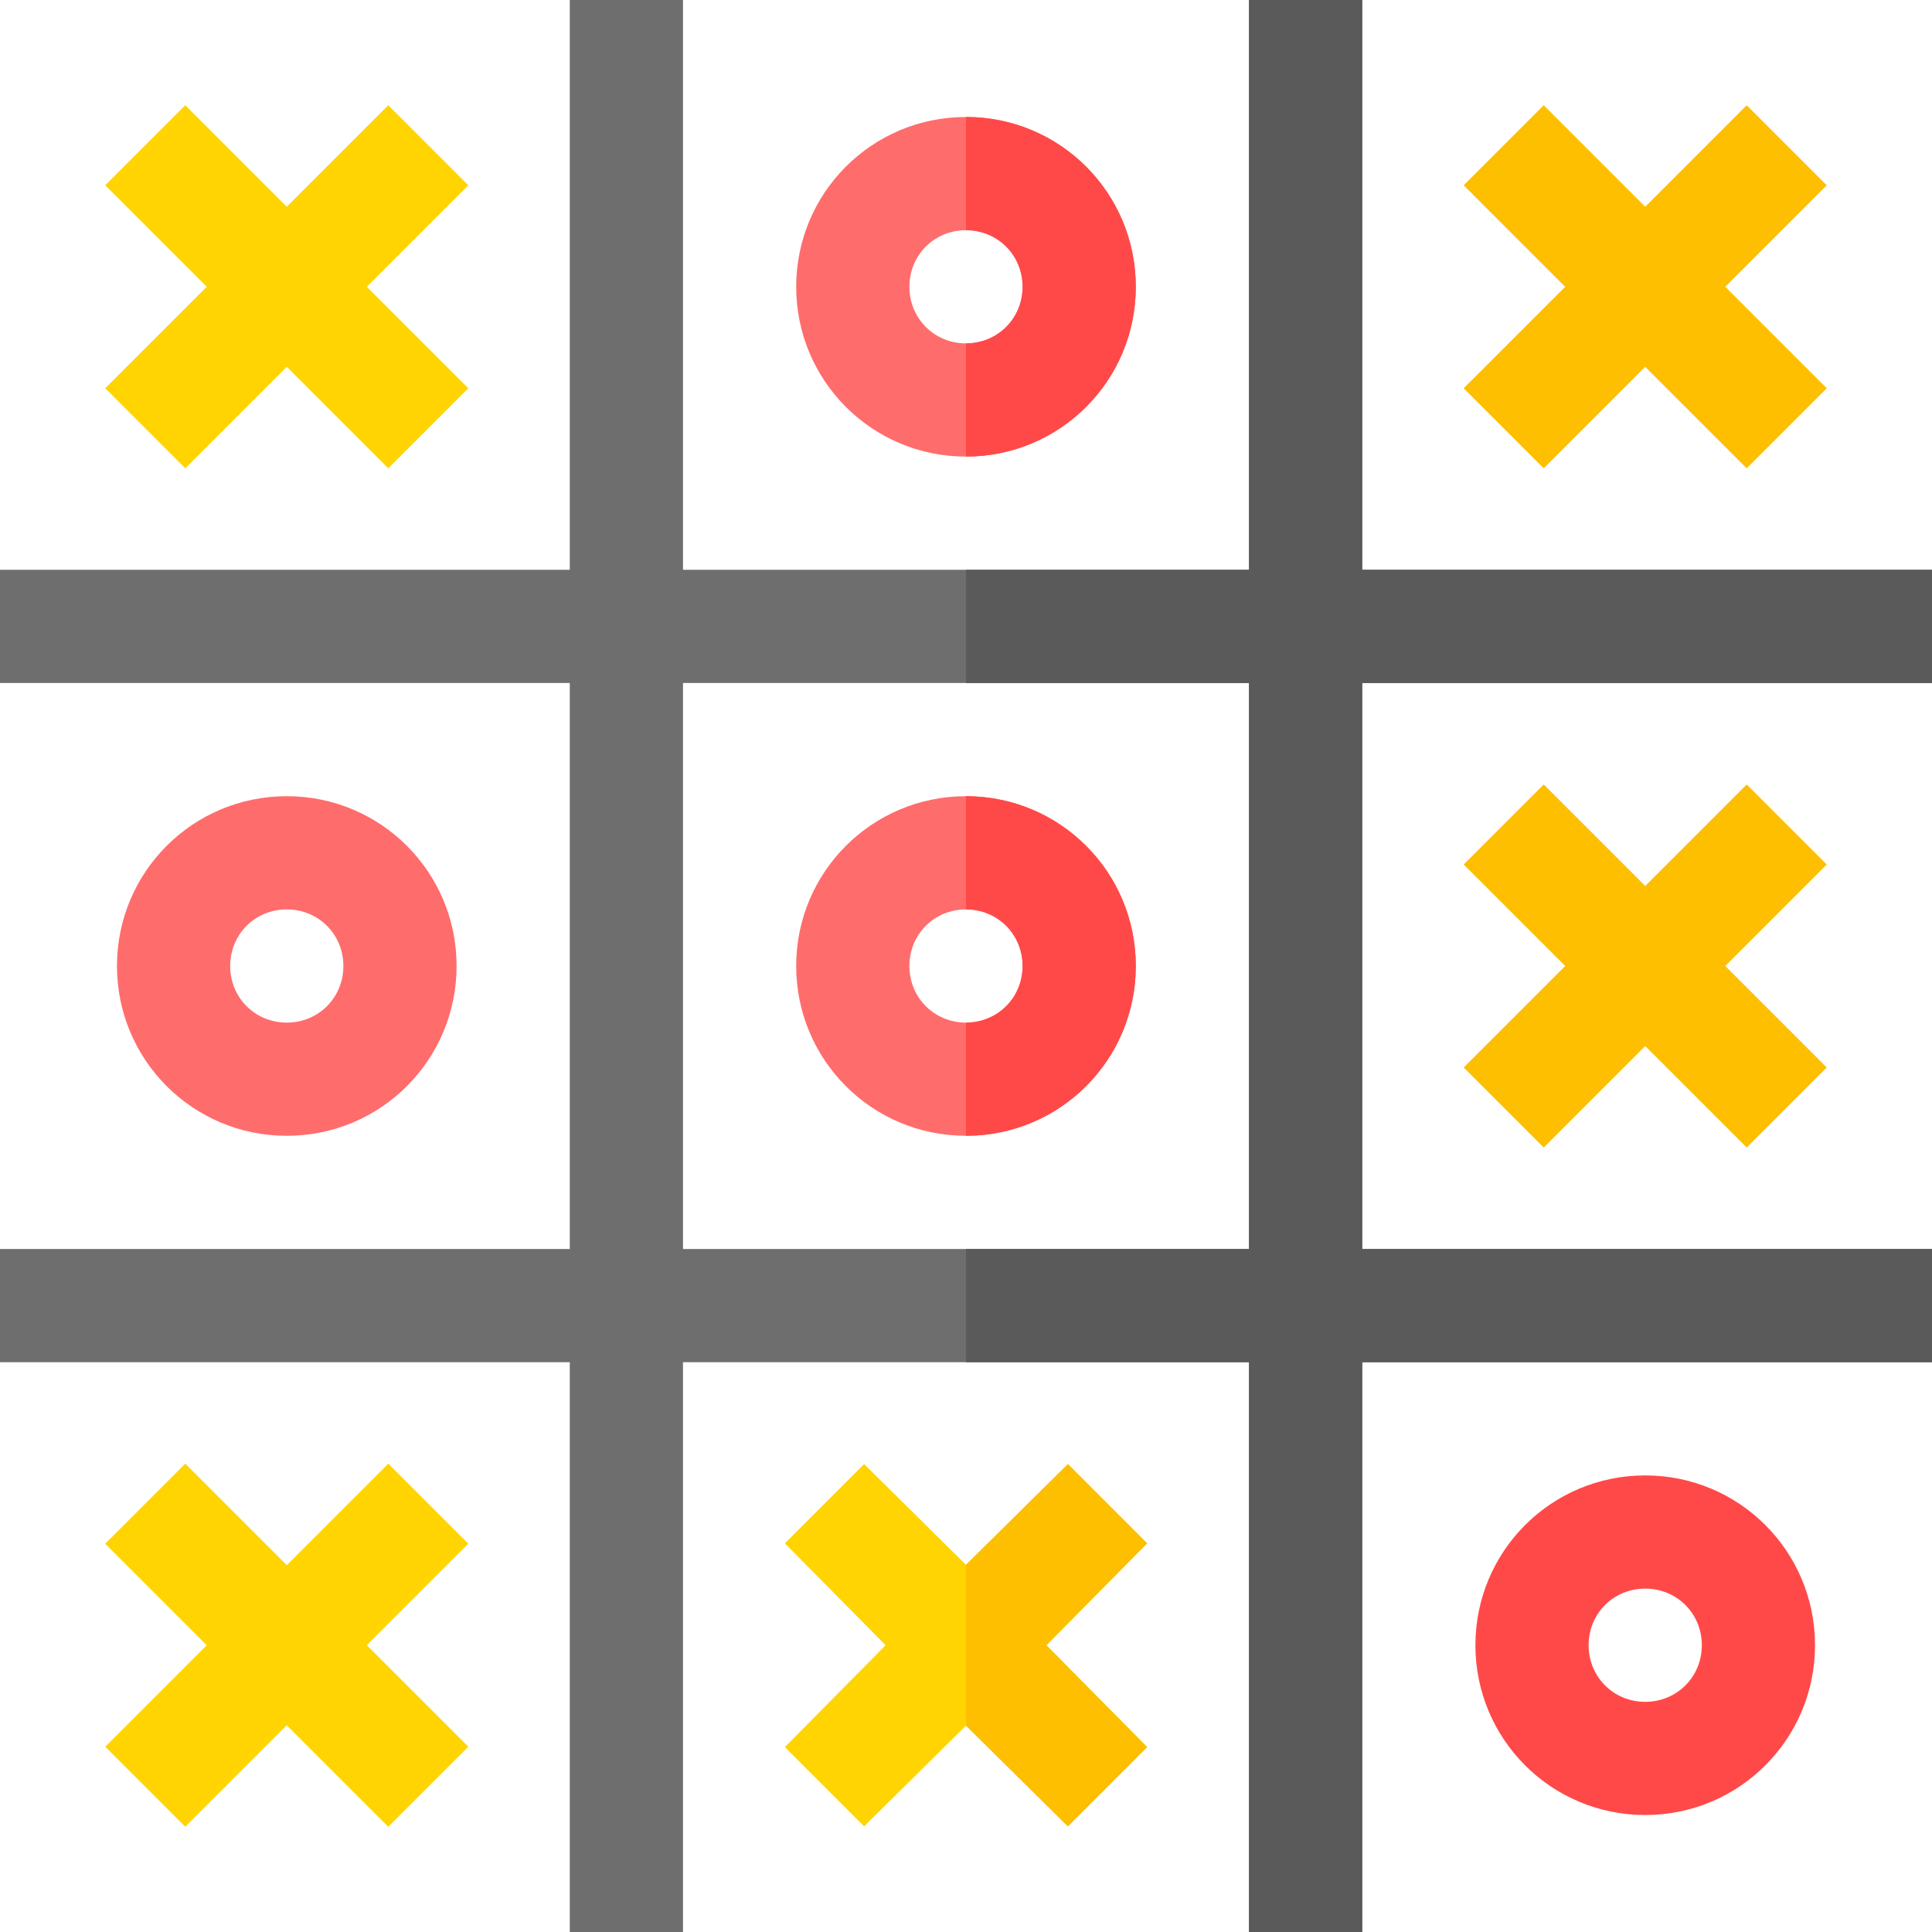 <svg height="512pt" viewBox="0 0 512 512" width="512pt" xmlns="http://www.w3.org/2000/svg"><path d="m512 181v-30h-151v-151h-30v151h-150v-151h-30v151h-151v30h151v150h-151v30h151v151h30v-151h150v151h30v-151h151v-30h-151v-150zm-181 150h-150v-150h150zm0 0" fill="#6e6e6e"/><path d="m277.301 436 26.699 27-21 21-27-26.699-27 26.699-21-21 26.699-27-26.699-27 21-21 27 26.699 27-26.699 21 21zm0 0" fill="#ffd400"/><path d="m462.895 207.895-26.895 26.895-26.895-26.895-21.211 21.211 26.895 26.895-26.895 26.895 21.211 21.211 26.895-26.895 26.895 26.895 21.211-21.211-26.895-26.895 26.895-26.895zm0 0" fill="#fdbf00"/><path d="m102.895 387.895-26.895 26.895-26.895-26.895-21.211 21.211 26.895 26.895-26.895 26.895 21.211 21.211 26.895-26.895 26.895 26.895 21.211-21.211-26.895-26.895 26.895-26.895zm0 0" fill="#ffd400"/><path d="m49.105 124.105 26.895-26.895 26.895 26.895 21.211-21.211-26.895-26.895 26.895-26.895-21.211-21.211-26.895 26.895-26.895-26.895-21.211 21.211 26.895 26.895-26.895 26.895zm0 0" fill="#ffd400"/><path d="m409.105 124.105 26.895-26.895 26.895 26.895 21.211-21.211-26.895-26.895 26.895-26.895-21.211-21.211-26.895 26.895-26.895-26.895-21.211 21.211 26.895 26.895-26.895 26.895zm0 0" fill="#fdbf00"/><path d="m304 409-26.699 27 26.699 27-21 21-27-26.699v-42.602l27-26.699zm0 0" fill="#fdbf00"/><path d="m361 181v150h151v30h-151v151h-30v-151h-75v-30h75v-150h-75v-30h75v-151h30v151h151v30zm0 0" fill="#5a5a5a"/><g fill="#ff6c6c"><path d="m256 31c-24.902 0-45 20.098-45 45 0 24.898 20.098 45 45 45s45-20.102 45-45c0-24.902-20.098-45-45-45zm0 60c-8.402 0-15-6.602-15-15 0-8.402 6.598-15 15-15s15 6.598 15 15c0 8.398-6.598 15-15 15zm0 0"/><path d="m256 211c-24.902 0-45 20.098-45 45 0 24.898 20.098 45 45 45s45-20.102 45-45c0-24.902-20.098-45-45-45zm0 60c-8.402 0-15-6.602-15-15 0-8.402 6.598-15 15-15s15 6.598 15 15c0 8.398-6.598 15-15 15zm0 0"/><path d="m76 211c-24.902 0-45 20.098-45 45 0 24.898 20.098 45 45 45s45-20.102 45-45c0-24.902-20.098-45-45-45zm0 60c-8.402 0-15-6.602-15-15 0-8.402 6.598-15 15-15s15 6.598 15 15c0 8.398-6.598 15-15 15zm0 0"/></g><path d="m436 391c-24.902 0-45 20.098-45 45 0 24.898 20.098 45 45 45s45-20.102 45-45c0-24.902-20.098-45-45-45zm0 60c-8.402 0-15-6.602-15-15 0-8.402 6.598-15 15-15s15 6.598 15 15c0 8.398-6.598 15-15 15zm0 0" fill="#ff4949"/><path d="m301 256c0 24.898-20.098 45-45 45v-30c8.402 0 15-6.602 15-15 0-8.402-6.598-15-15-15v-30c24.902 0 45 20.098 45 45zm0 0" fill="#ff4949"/><path d="m301 76c0 24.898-20.098 45-45 45v-30c8.402 0 15-6.602 15-15 0-8.402-6.598-15-15-15v-30c24.902 0 45 20.098 45 45zm0 0" fill="#ff4949"/></svg>